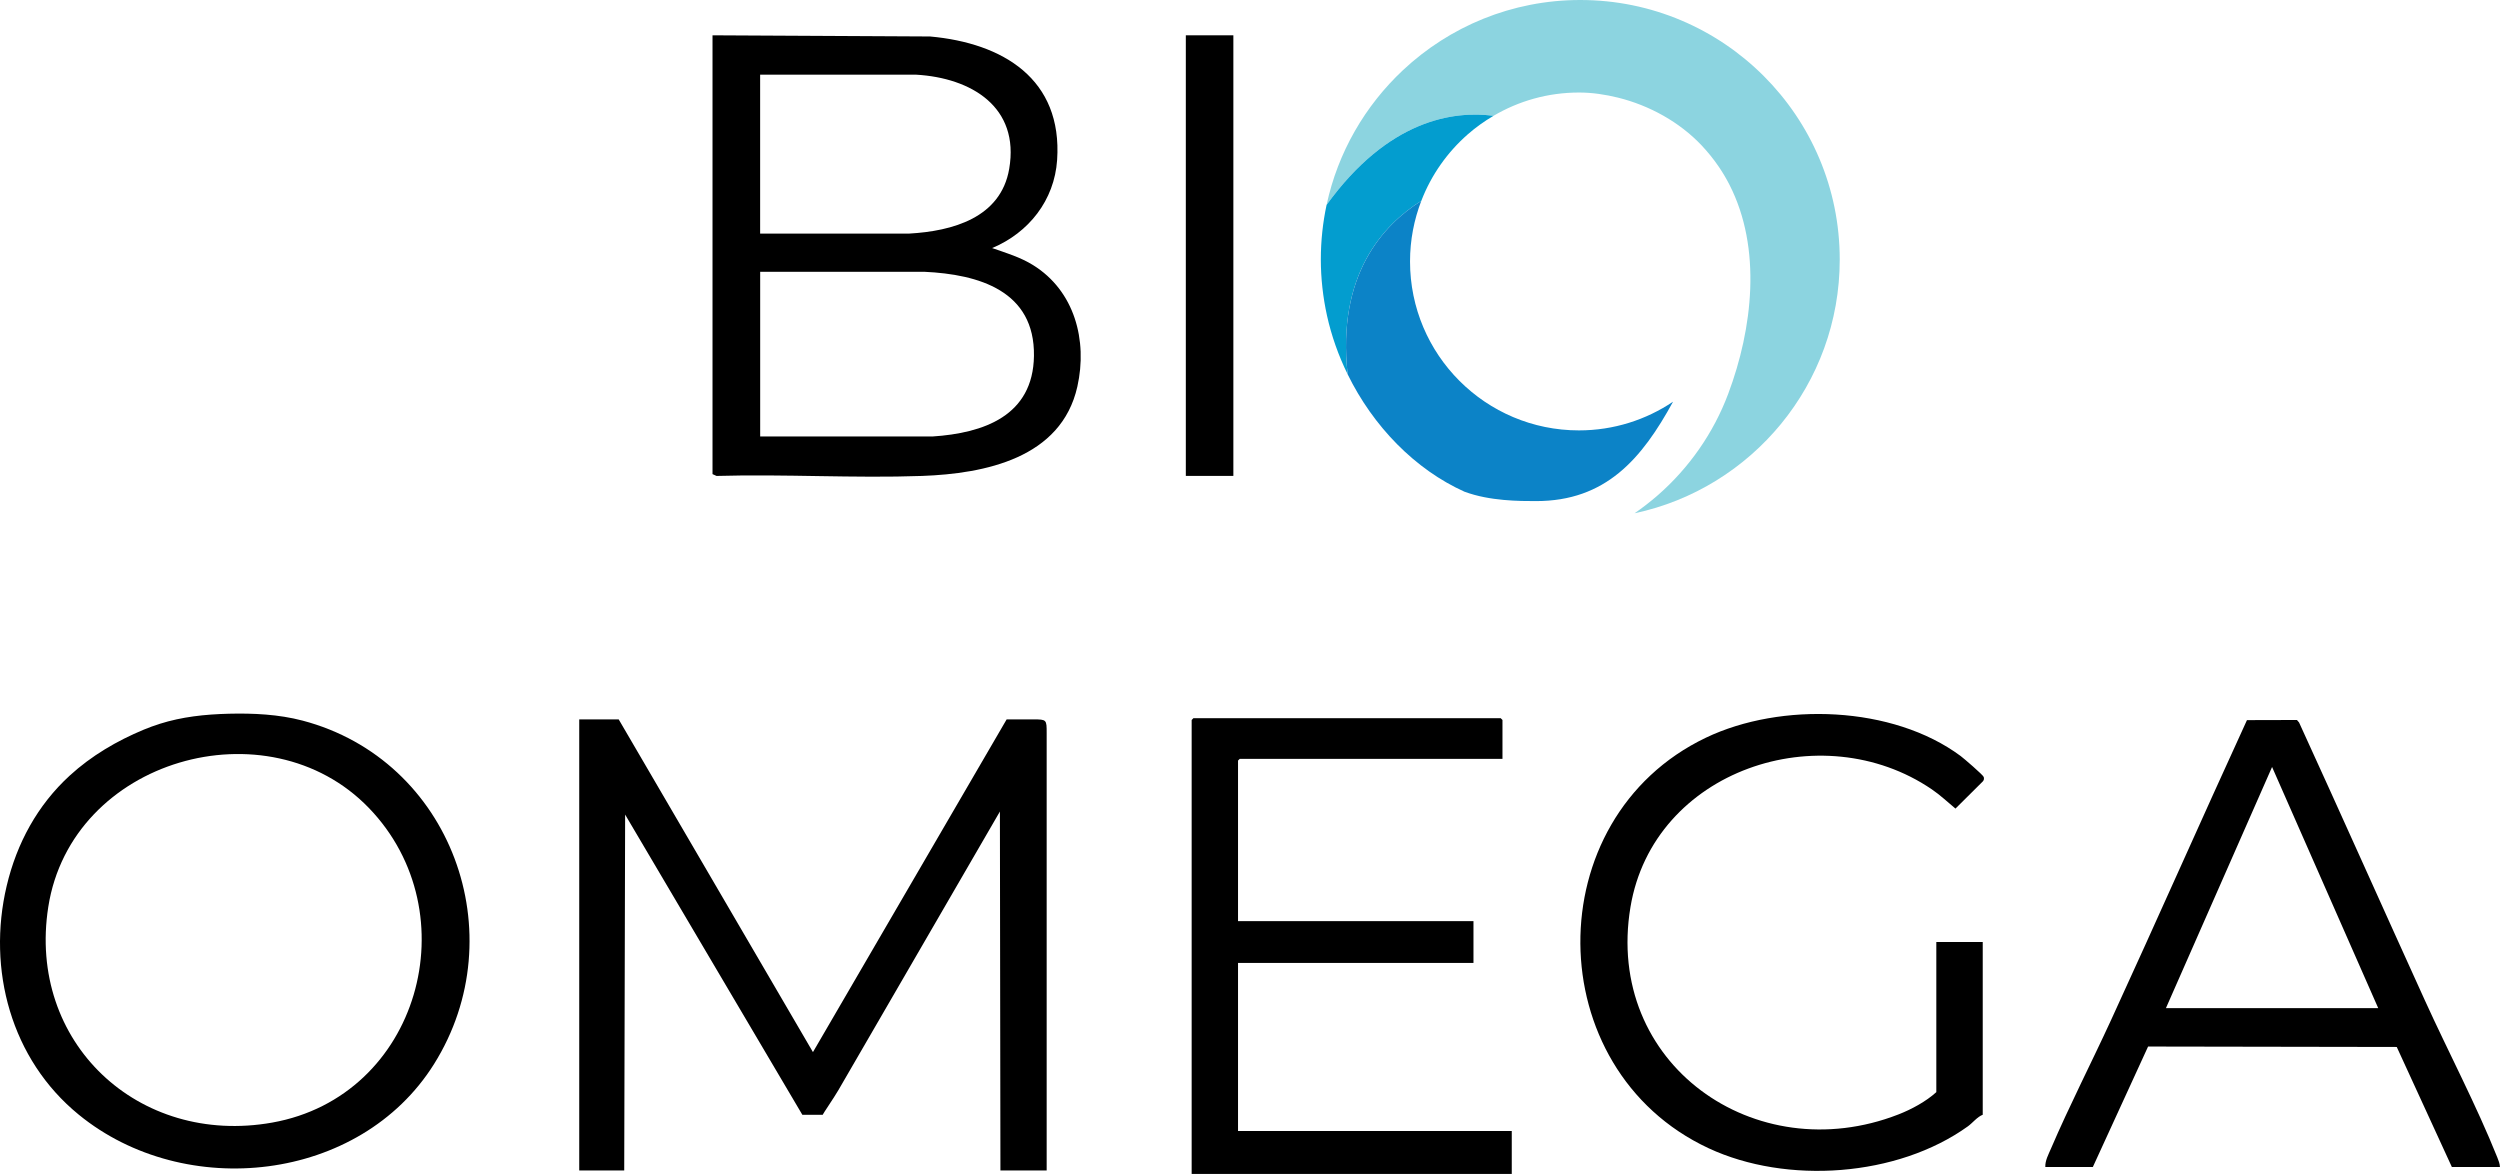 <svg xmlns="http://www.w3.org/2000/svg" id="uuid-9cfec093-5239-470e-a64d-99e9ce685275" data-name="Capa 2" viewBox="0 0 578.48 271.64"><defs><style>      .uuid-301e35aa-6a10-4cdc-aa57-9245c79fb353 {        fill: #0c83c7;      }      .uuid-9cb54f01-945f-4588-81bd-c69ca253386b {        fill: #8cd4e0;      }      .uuid-285f84fe-3c1b-414e-8b85-cfc79b93e838 {        fill: #039dcf;      }    </style></defs><g id="uuid-d32f1ac5-ec27-423f-a1d7-23390757f308" data-name="uuid-5eb8c192-10ca-4f00-a7f3-4c6cffad6101"><g id="uuid-6298a54f-5d47-4499-a929-8c52d36de6df" data-name="uuid-363baa01-10da-4bed-995c-71aa0c5ac087"><g><path d="M146.06,190.88c-.47-.8-.94-1.6-1.41-2.4-.07,27.45-.14,54.9-.21,82.35h-10.41v-104.37h9.13c14.98,25.66,29.97,51.33,44.95,76.99,14.94-25.66,29.88-51.33,44.82-76.99h6.16c3.12,0,3.1.06,3.1,3.18v101.19h-10.7c-.04-27.68-.08-55.37-.12-83.05-12.46,21.49-24.92,42.99-37.38,64.48-.94,1.63-3.72,5.7-3.63,5.7,1.5,0-3.04,0-4.7,0-13.09-22.21-26.52-44.87-39.6-67.08h0Z"></path><path d="M36.95,167.49c5.19-1.63,10.35-2.19,15.99-2.34,5.68-.14,11.54.14,17.06,1.59,34.47,9.08,49.2,49.53,30.43,79.48-17.17,27.4-57.67,31.76-82.2,11.71C2.54,245.13-3.03,224.32,1.55,204.97c2.33-9.84,7.11-18.66,14.6-25.52,4.98-4.56,10.91-8.04,17.13-10.62,1.23-.51,2.45-.95,3.66-1.33h.01ZM85.35,186.95c-23.38-24.22-68.83-11.35-74.18,22.91-4.89,31.33,20.82,55.4,51.8,49.9,34.04-6.05,45.82-48.53,22.38-72.81h0Z"></path><polygon points="347.66 175.59 286.87 175.59 286.47 175.99 286.47 213.15 340.95 213.15 340.95 222.81 286.47 222.81 286.47 261.71 349.81 261.71 349.81 271.64 275.74 271.64 275.74 166.6 276.14 166.19 347.26 166.19 347.66 166.6 347.66 175.59"></polygon><path d="M458.78,257.95c-1.25.47-2.36,1.91-3.42,2.67-16.33,11.73-41.93,13.5-60.01,5.07-39.2-18.28-39.7-76.3-.62-94.99,17.36-8.3,43.24-7.42,58.94,4.23.68.5,5.22,4.4,5.35,4.86.11.39.06.73-.22,1.03l-6.32,6.28c-1.81-1.49-3.52-3.13-5.47-4.45-25.54-17.4-64.43-4.51-69.73,27.22-6.05,36.24,28.83,60.92,61.98,48.01,3.02-1.17,6.42-3.01,8.79-5.17v-34.74h10.74v39.98h0Z"></path><path d="M578.48,270.03h-11.14l-12.75-27.77-57.54-.1-12.78,27.87h-11c-.06-1.49.72-2.87,1.29-4.21,4.32-10.07,9.36-19.86,13.93-29.8,10.6-23.07,20.86-46.31,31.44-69.39l11.57-.03.49.58c9.79,21.38,19.36,42.87,29.1,64.28,5.41,11.9,11.96,24.34,16.77,36.36.28.69.58,1.46.61,2.21h.01ZM550.3,233.27l-24.56-55.8-24.56,55.8h49.12Z"></path><g><path d="M164.89,8.17l50.32.27c16.85,1.52,30.67,9.82,29.4,28.58-.63,9.32-6.56,16.83-15.04,20.38,3.24,1.13,6.54,2.12,9.47,3.94,9.6,5.95,12.65,17.41,10.25,28.12-3.71,16.55-21.35,20.14-35.96,20.67-15.72.56-31.77-.46-47.53,0l-.93-.42V8.17h.02ZM175.89,54.05h34.5c10.01-.57,21.18-3.64,23.13-14.97,2.47-14.36-8.81-21.06-21.52-21.8h-36.11v36.77ZM175.89,101h39.87c11.91-.78,23.28-4.8,23.49-18.63.22-15.08-12.74-18.89-25.36-19.48h-37.99v38.11h0Z"></path><rect x="274.39" y="8.17" width="11" height="101.95"></rect></g></g><g><path class="uuid-9cb54f01-945f-4588-81bd-c69ca253386b" d="M365.67,0c-15.87,0-30.29,6.17-41.03,16.23-8.76,8.21-15.07,19.01-17.68,31.19,14.29-19.78,29.4-21.83,38.63-20.62,5.8-3.42,12.55-5.39,19.77-5.39,1.53,0,3.06.11,4.57.32s3.02.5,4.5.87c7.22,1.8,14.15,5.6,19.28,11.01,1.48,1.57,2.84,3.25,4.05,5.04.89,1.31,1.69,2.67,2.41,4.07,7.57,14.79,5.37,33.34-.27,48.39-3.4,9.08-9.1,17.24-16.42,23.59-1.68,1.45-3.43,2.81-5.26,4.07,27.13-5.77,47.48-29.86,47.48-58.72C425.7,26.89,398.82,0,365.66,0h.01Z"></path><path class="uuid-285f84fe-3c1b-414e-8b85-cfc79b93e838" d="M306.96,47.42c-.87,4.07-1.33,8.29-1.33,12.63s.5,8.78,1.42,12.95c1.04,4.72,2.67,9.29,4.78,13.6-2.5-22.97,8.18-34.55,17.05-40.13,2.3-5.98,6.03-11.25,10.77-15.4,1.83-1.6,3.83-3.03,5.94-4.27-9.23-1.21-24.33.84-38.63,20.62Z"></path><path class="uuid-301e35aa-6a10-4cdc-aa57-9245c79fb353" d="M338.92,113.79c5.8,2.16,12.77,2.16,16.49,2.16,16.15,0,24.49-9.76,31.72-23-6.22,4.18-13.71,6.64-21.77,6.64-21.59,0-39.09-17.5-39.09-39.09,0-4.95.93-9.67,2.61-14.03-8.86,5.57-19.55,17.16-17.05,40.13,5.9,12.06,15.62,22.05,27.09,27.2h0Z"></path></g></g></g></svg>